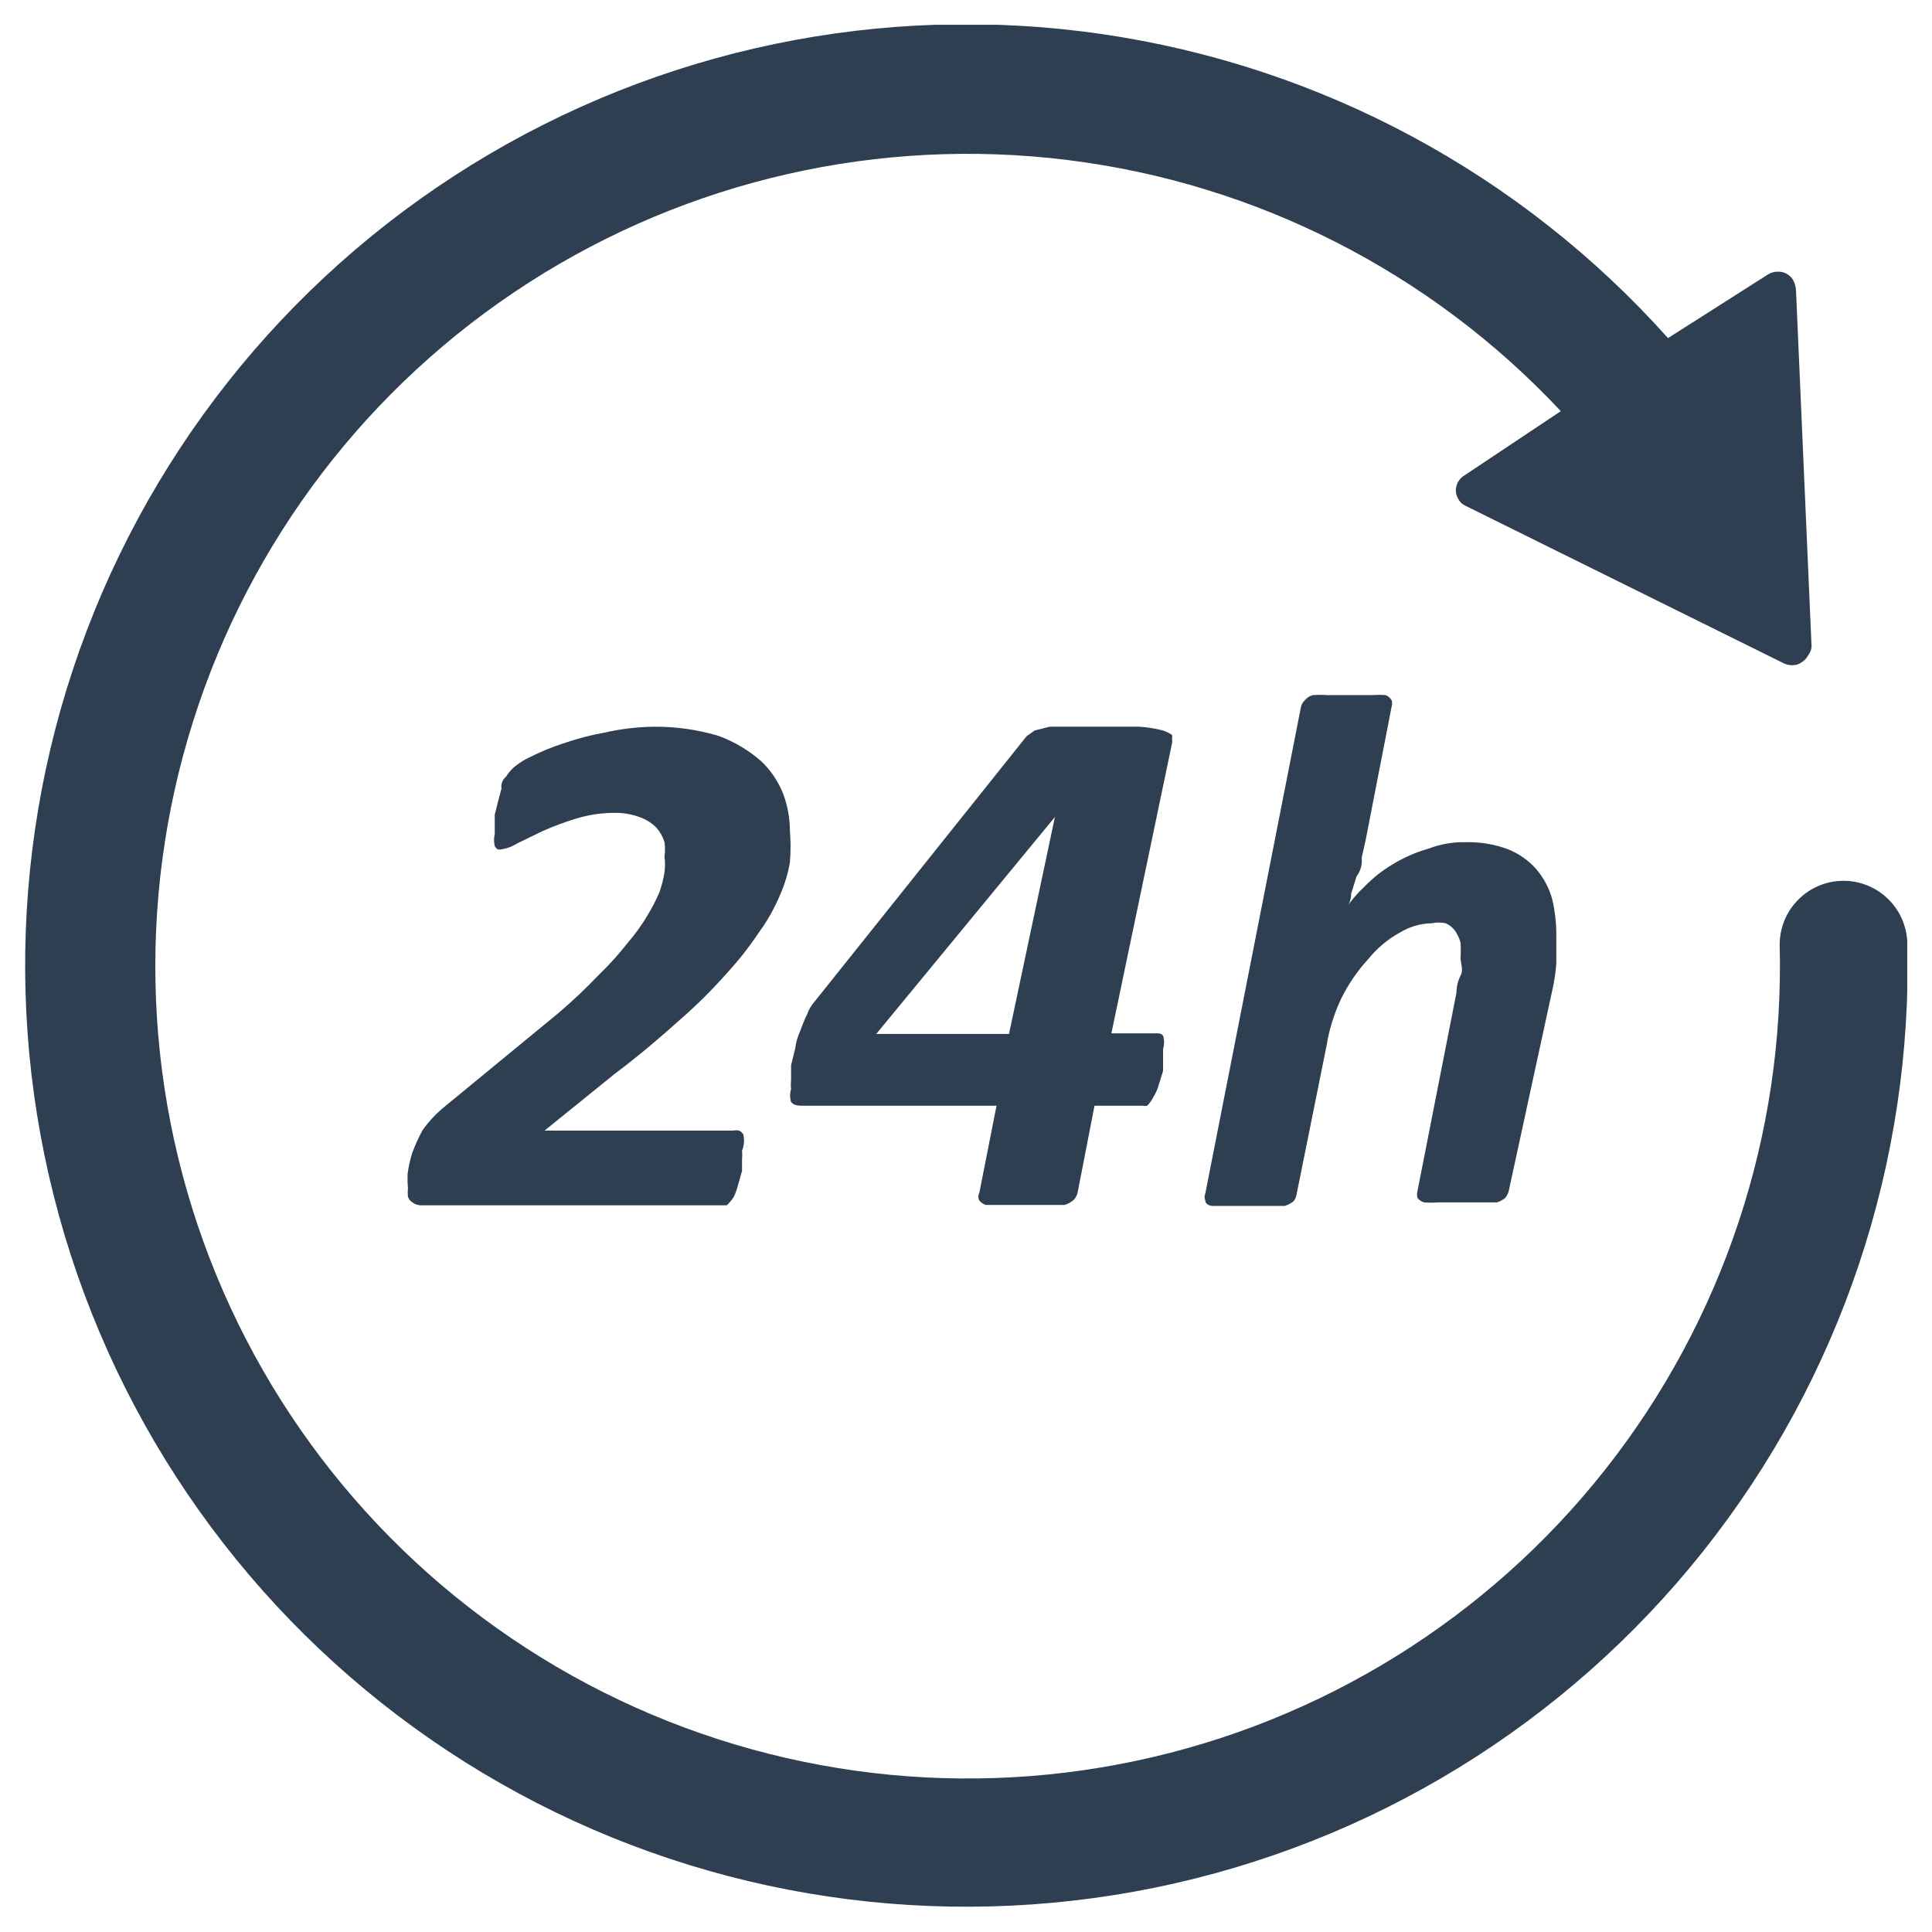 <svg width="39" height="39" viewBox="0 0 39 39" fill="none" xmlns="http://www.w3.org/2000/svg">
<g clip-path="url(#clip0_0_6625)">
<path d="M14.979 23.229C14.985 23.285 14.985 23.341 14.979 23.397V23.635L14.901 23.912C14.88 23.998 14.85 24.083 14.811 24.163C14.772 24.225 14.724 24.281 14.67 24.331H8.487C8.428 24.328 8.372 24.308 8.326 24.273C8.282 24.247 8.25 24.205 8.235 24.157C8.229 24.099 8.229 24.041 8.235 23.983C8.226 23.884 8.224 23.785 8.229 23.686C8.248 23.549 8.278 23.413 8.319 23.281C8.378 23.119 8.449 22.962 8.532 22.811C8.643 22.654 8.773 22.511 8.918 22.386L11.269 20.453C11.557 20.208 11.832 19.948 12.093 19.674C12.301 19.473 12.495 19.258 12.673 19.03C12.822 18.858 12.956 18.672 13.072 18.476C13.162 18.327 13.242 18.172 13.311 18.012C13.358 17.881 13.393 17.745 13.414 17.607C13.427 17.502 13.427 17.396 13.414 17.291C13.427 17.195 13.427 17.097 13.414 17.001C13.382 16.894 13.327 16.795 13.253 16.711C13.161 16.616 13.048 16.544 12.924 16.499C12.76 16.437 12.585 16.406 12.409 16.409C12.145 16.408 11.882 16.447 11.63 16.524C11.399 16.595 11.174 16.679 10.953 16.776L10.438 17.027C10.346 17.085 10.243 17.125 10.135 17.143C10.106 17.152 10.075 17.152 10.045 17.143C10.02 17.128 9.999 17.105 9.987 17.078C9.968 17 9.968 16.918 9.987 16.84V16.447C10.052 16.183 10.052 16.183 10.123 15.919C10.116 15.875 10.12 15.83 10.136 15.788C10.152 15.746 10.178 15.709 10.213 15.681C10.255 15.615 10.304 15.554 10.361 15.5C10.467 15.408 10.587 15.332 10.715 15.275C10.923 15.171 11.138 15.082 11.359 15.011C11.638 14.913 11.925 14.838 12.216 14.786C12.533 14.714 12.857 14.675 13.182 14.67C13.631 14.664 14.078 14.727 14.509 14.856C14.823 14.972 15.113 15.145 15.365 15.365C15.564 15.554 15.718 15.785 15.816 16.041C15.9 16.273 15.944 16.517 15.945 16.763C15.963 16.977 15.963 17.193 15.945 17.407C15.906 17.64 15.836 17.867 15.739 18.083C15.627 18.348 15.484 18.599 15.314 18.83C15.121 19.119 14.905 19.393 14.67 19.648C14.377 19.98 14.063 20.292 13.729 20.582C13.362 20.911 12.924 21.291 12.409 21.677L10.992 22.823H14.805C14.843 22.814 14.883 22.814 14.921 22.823C14.956 22.84 14.985 22.867 15.005 22.901C15.03 23.01 15.021 23.125 14.979 23.229Z" fill="#2D3F51"/>
<path d="M23.478 21.181V21.619L23.395 21.883C23.372 21.974 23.335 22.061 23.285 22.141C23.253 22.208 23.209 22.269 23.156 22.321C23.129 22.328 23.1 22.328 23.073 22.321H22.995H22.094L21.752 24.079C21.74 24.133 21.713 24.181 21.675 24.221C21.621 24.269 21.557 24.304 21.488 24.324H19.897C19.847 24.306 19.803 24.274 19.769 24.234C19.756 24.21 19.749 24.184 19.749 24.157C19.749 24.13 19.756 24.103 19.769 24.079L20.116 22.321H16.252C16.117 22.321 16.027 22.321 15.969 22.244C15.943 22.16 15.943 22.07 15.969 21.986C15.962 21.924 15.962 21.861 15.969 21.799V21.503L16.052 21.168C16.067 21.043 16.102 20.921 16.155 20.807C16.194 20.695 16.239 20.586 16.291 20.479C16.326 20.379 16.381 20.287 16.452 20.208L20.722 14.863L20.883 14.747L21.192 14.669H22.989C23.137 14.678 23.283 14.699 23.427 14.734C23.51 14.752 23.589 14.787 23.659 14.837C23.665 14.864 23.665 14.893 23.659 14.921C23.665 14.948 23.665 14.977 23.659 15.004L22.435 20.859H23.337C23.401 20.859 23.453 20.859 23.485 20.923C23.505 21.008 23.503 21.097 23.478 21.181ZM21.295 16.492L17.688 20.872H20.368L21.295 16.492Z" fill="#2D3F51"/>
<path d="M30.456 24.041C30.443 24.092 30.419 24.141 30.385 24.182C30.335 24.222 30.279 24.253 30.218 24.272H29.02C28.93 24.279 28.839 24.279 28.749 24.272C28.695 24.259 28.648 24.227 28.614 24.182C28.601 24.136 28.601 24.087 28.614 24.041L29.4 20.041C29.401 19.92 29.429 19.801 29.483 19.693C29.548 19.571 29.483 19.442 29.483 19.339C29.49 19.236 29.49 19.133 29.483 19.03C29.46 18.945 29.423 18.864 29.374 18.791C29.325 18.723 29.258 18.669 29.181 18.637C29.09 18.617 28.995 18.617 28.904 18.637C28.676 18.641 28.454 18.706 28.26 18.824C28.012 18.96 27.793 19.144 27.616 19.365C27.402 19.598 27.222 19.861 27.081 20.144C26.934 20.45 26.832 20.775 26.778 21.11L26.173 24.111C26.165 24.164 26.143 24.213 26.108 24.253C26.056 24.293 25.997 24.324 25.935 24.343H24.466C24.466 24.343 24.331 24.33 24.331 24.234C24.321 24.211 24.316 24.187 24.316 24.163C24.316 24.139 24.321 24.114 24.331 24.092L26.263 14.264C26.276 14.214 26.303 14.169 26.34 14.135C26.381 14.084 26.438 14.048 26.501 14.032C26.602 14.025 26.703 14.025 26.804 14.032H27.699C27.789 14.025 27.88 14.025 27.97 14.032C28.021 14.051 28.064 14.088 28.092 14.135C28.105 14.177 28.105 14.222 28.092 14.264L27.564 16.975L27.487 17.316C27.503 17.45 27.466 17.584 27.384 17.69L27.274 18.044C27.275 18.158 27.234 18.268 27.158 18.353C27.27 18.183 27.402 18.028 27.551 17.89C27.716 17.721 27.902 17.573 28.105 17.452C28.334 17.312 28.581 17.203 28.839 17.13C29.078 17.039 29.331 16.995 29.587 17.001C29.876 16.993 30.165 17.041 30.437 17.142C30.654 17.228 30.848 17.362 31.003 17.535C31.157 17.712 31.27 17.921 31.332 18.147C31.392 18.398 31.42 18.656 31.416 18.914C31.416 19.094 31.416 19.274 31.416 19.455C31.402 19.63 31.377 19.805 31.338 19.976L30.456 24.041Z" fill="#2D3F51"/>
<path d="M38.502 19.069C38.502 18.727 38.366 18.399 38.124 18.158C37.883 17.916 37.555 17.78 37.214 17.78C36.872 17.78 36.544 17.916 36.303 18.158C36.061 18.399 35.925 18.727 35.925 19.069C36.027 22.903 34.781 26.652 32.405 29.663C30.028 32.674 26.671 34.756 22.918 35.548C19.165 36.34 15.253 35.791 11.863 33.997C8.472 32.202 5.818 29.276 4.362 25.728C2.906 22.179 2.741 18.232 3.894 14.574C5.047 10.915 7.446 7.777 10.674 5.705C13.902 3.632 17.754 2.757 21.56 3.231C25.367 3.705 28.886 5.499 31.507 8.3L29.575 9.588C29.52 9.619 29.473 9.663 29.44 9.717C29.407 9.771 29.389 9.833 29.388 9.897C29.388 9.961 29.406 10.023 29.44 10.077C29.469 10.134 29.517 10.179 29.575 10.206L36.016 13.394C36.072 13.42 36.134 13.431 36.196 13.427C36.259 13.427 36.32 13.407 36.37 13.368C36.421 13.337 36.464 13.293 36.492 13.24C36.534 13.188 36.561 13.126 36.569 13.059L36.254 5.846C36.248 5.778 36.228 5.712 36.196 5.653C36.163 5.597 36.116 5.552 36.059 5.523C36.002 5.493 35.938 5.48 35.874 5.485C35.81 5.486 35.748 5.504 35.694 5.537L33.671 6.825C30.697 3.499 26.647 1.325 22.23 0.686C17.814 0.046 13.314 0.982 9.519 3.328C5.723 5.674 2.874 9.281 1.471 13.517C0.068 17.752 0.201 22.347 1.846 26.495C3.491 30.642 6.544 34.079 10.469 36.202C14.393 38.325 18.94 38.998 23.312 38.105C27.684 37.212 31.602 34.808 34.379 31.316C37.156 27.823 38.616 23.465 38.502 19.004V19.069Z" fill="#2D3F51"/>
</g>
<defs>
<clipPath id="clip0_0_6625">
<rect width="38" height="38" fill="white" transform="translate(0.5 0.5)"/>
</clipPath>
</defs>
</svg>
